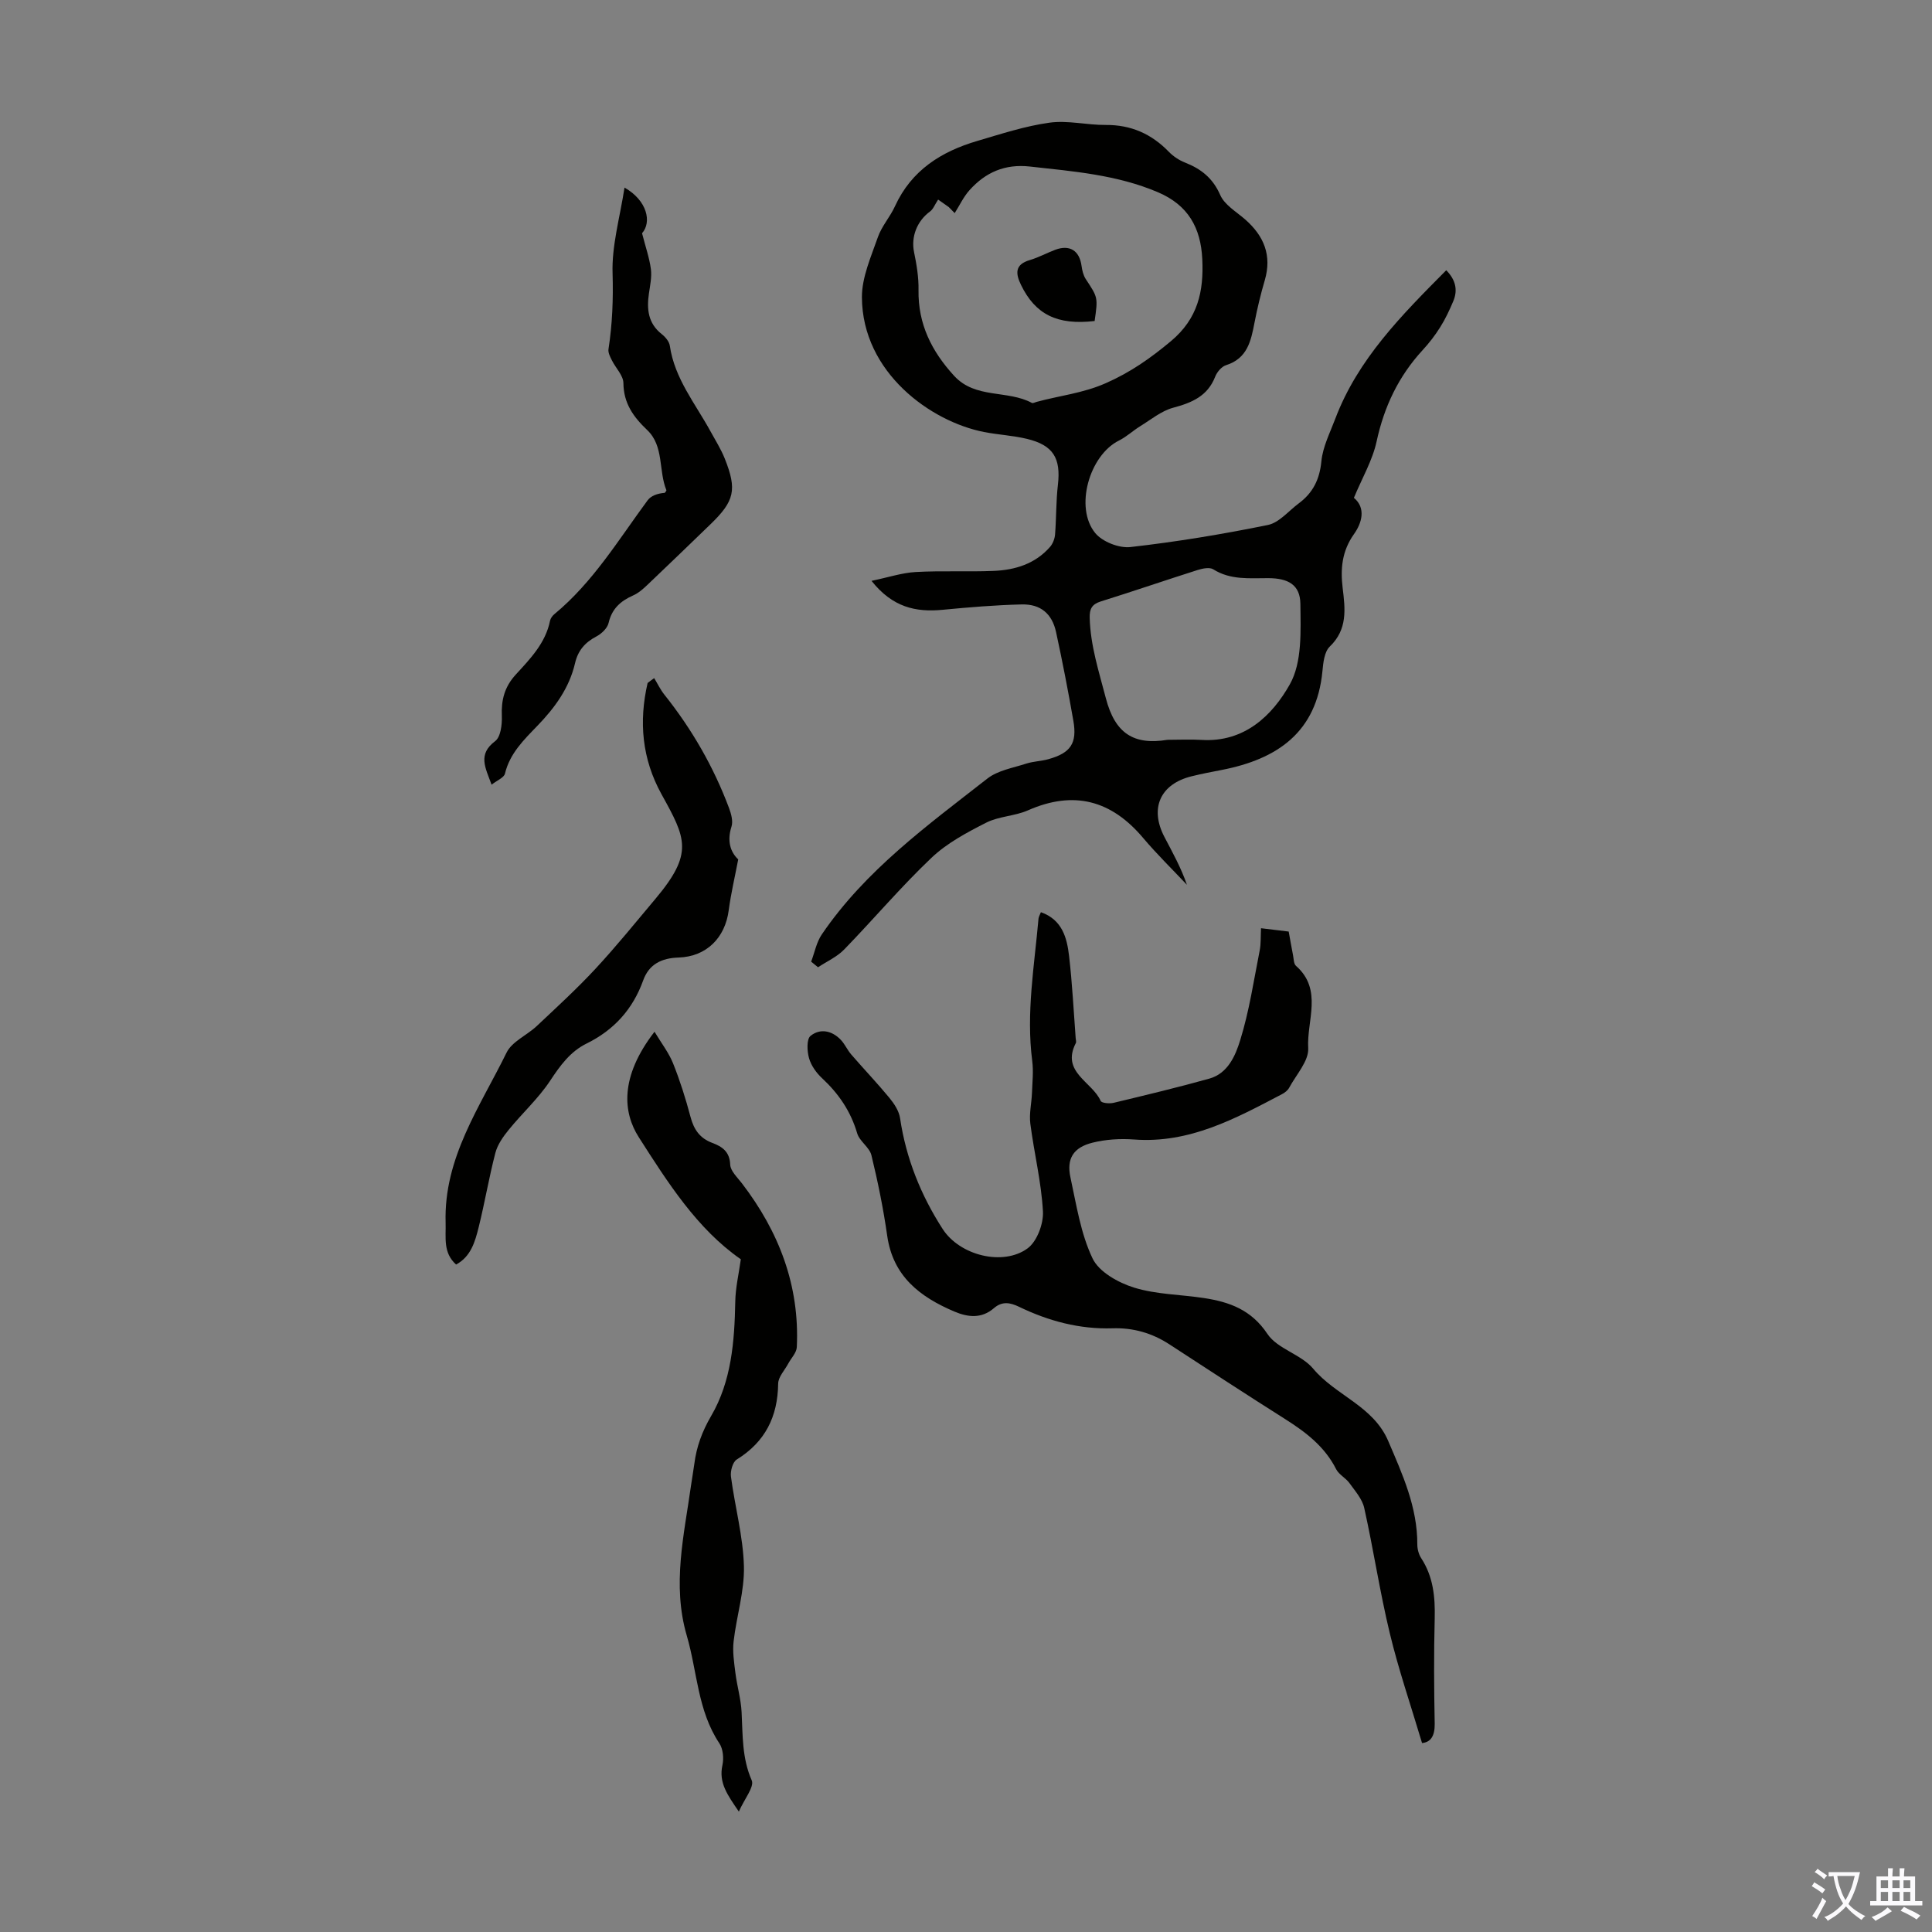 <svg enable-background="new 0 0 400 400" viewBox="0 0 400 400" xmlns="http://www.w3.org/2000/svg"><rect x="0" y="0" width="400" height="400" fill="#808080" stroke="none"/><g fill="#010100"><path d="m167.94 199.1c.72-1.89 1.1-4.01 2.2-5.63 9.03-13.28 21.88-22.58 34.29-32.28 2.16-1.69 5.29-2.2 8.03-3.09 1.48-.48 3.1-.5 4.6-.92 4.6-1.28 5.98-3.29 5.17-7.94-1.07-6.14-2.26-12.27-3.58-18.36-.83-3.82-3.2-5.83-7.11-5.74-5.46.13-10.93.59-16.37 1.11-5.55.54-10.38-.5-14.73-5.99 3.51-.73 6.3-1.67 9.15-1.83 5.36-.3 10.75-.01 16.11-.23 4.46-.18 8.62-1.45 11.7-4.97.58-.67.97-1.69 1.04-2.58.27-3.42.19-6.88.59-10.29.63-5.48-.95-8.18-6.38-9.49-2.92-.71-5.97-.85-8.93-1.43-10.98-2.15-25.18-12.27-25.27-27.88-.02-4.15 1.89-8.39 3.3-12.45.79-2.28 2.55-4.21 3.56-6.44 3.4-7.42 9.57-11.3 17.03-13.49 4.93-1.45 9.88-3.08 14.93-3.78 3.79-.53 7.76.5 11.65.47 5.24-.04 9.49 1.85 13.09 5.57.91.94 2.11 1.73 3.32 2.21 3.34 1.31 5.77 3.22 7.31 6.73.9 2.06 3.36 3.47 5.19 5.08 3.86 3.4 5.53 7.42 4.03 12.56-.85 2.89-1.56 5.84-2.13 8.79-.73 3.8-1.48 7.41-5.9 8.8-.92.29-1.87 1.42-2.24 2.38-1.58 4.04-4.83 5.39-8.71 6.43-2.44.66-4.58 2.45-6.81 3.82-1.51.93-2.83 2.19-4.4 2.97-6.14 3.05-9.25 13.9-4.9 19.17 1.49 1.8 4.94 3.15 7.28 2.88 9.54-1.08 19.05-2.65 28.46-4.57 2.33-.48 4.28-2.91 6.38-4.47 2.93-2.17 4.33-4.96 4.69-8.73.29-2.99 1.78-5.89 2.87-8.78 4.68-12.38 13.77-21.48 22.98-30.76 1.89 1.93 2.46 4.03 1.45 6.42-.78 1.84-1.63 3.67-2.69 5.35-1.06 1.7-2.31 3.32-3.67 4.79-4.96 5.4-7.94 11.65-9.5 18.85-.85 3.95-3.02 7.63-4.71 11.71 2.56 2.12 1.63 5.25.03 7.49-2.52 3.54-2.83 7.2-2.36 11.15.53 4.37 1.06 8.58-2.67 12.16-1.11 1.07-1.35 3.31-1.51 5.05-1.21 12.73-9.38 18.26-20.86 20.49-2.08.4-4.17.8-6.23 1.31-6.49 1.6-8.74 6.61-5.63 12.56 1.68 3.21 3.45 6.38 4.66 9.91-3.02-3.21-6.19-6.3-9.03-9.66-6.6-7.85-14.38-9.95-23.9-5.75-2.73 1.2-6.01 1.21-8.64 2.55-3.99 2.03-8.13 4.23-11.33 7.28-6.32 6-11.97 12.7-18.05 18.96-1.49 1.54-3.6 2.48-5.43 3.69-.44-.38-.93-.77-1.42-1.16zm26.29-157.78c-.7 1.06-1.02 1.99-1.67 2.46-2.73 1.99-3.96 5.28-3.32 8.39.53 2.58.98 5.25.93 7.87-.12 7.05 2.73 12.71 7.38 17.78 4.41 4.81 11.04 2.87 16.09 5.6.22.12.64-.13.96-.21 4.75-1.3 9.57-1.78 14.3-3.86 5.15-2.26 9.29-5.18 13.52-8.71 5.6-4.68 6.82-10.33 6.5-16.98-.31-6.51-2.92-11.19-9.18-13.86-8.5-3.62-17.5-4.32-26.5-5.32-5.17-.58-9.21 1.2-12.52 4.9-1.24 1.38-2.05 3.15-3.06 4.74-.41-.42-.82-.83-1.23-1.25-.86-.61-1.74-1.23-2.2-1.55zm47.49 111.85c2.35 0 4.71-.12 7.05.02 8.87.55 14.66-5.06 18.29-11.53 2.56-4.56 2.23-11.04 2.17-16.65-.05-3.96-2.56-5.3-6.65-5.31-3.88-.01-7.8.43-11.39-1.83-.75-.47-2.19-.18-3.19.13-6.71 2.13-13.37 4.42-20.09 6.52-1.85.58-2.35 1.56-2.3 3.39.15 5.76 1.9 11.1 3.34 16.63 1.91 7.34 5.79 9.77 12.77 8.63z"/><path d="m294.42 360.88c-2.33-7.83-4.87-15.2-6.68-22.74-2.07-8.57-3.37-17.32-5.29-25.93-.41-1.86-1.9-3.53-3.07-5.16-.76-1.06-2.17-1.74-2.74-2.86-2.37-4.7-6.29-7.68-10.59-10.4-8.03-5.08-15.98-10.27-23.94-15.46-3.58-2.34-7.52-3.46-11.74-3.32-6.87.22-13.27-1.5-19.38-4.45-1.85-.89-3.5-1.2-5.21.28-2.53 2.19-5.33 1.91-8.17.71-7.12-3.02-12.72-7.28-13.92-15.68-.8-5.61-1.93-11.18-3.27-16.68-.4-1.66-2.46-2.89-2.95-4.55-1.34-4.57-3.84-8.22-7.28-11.42-1.18-1.1-2.26-2.61-2.69-4.14-.41-1.45-.53-3.93.31-4.61 1.99-1.61 4.46-1.11 6.3.85.83.89 1.33 2.08 2.13 3 2.61 3.02 5.37 5.91 7.91 8.99.99 1.21 1.98 2.71 2.2 4.2 1.23 8.32 4.31 15.95 8.81 22.93 3.57 5.53 12.53 7.73 17.59 4.02 1.95-1.43 3.32-5.1 3.18-7.65-.33-6.08-1.83-12.08-2.61-18.15-.27-2.08.26-4.26.34-6.39.08-2.21.33-4.46.05-6.63-1.28-9.9.44-19.64 1.3-29.43.04-.41.29-.81.5-1.35 4.41 1.56 5.39 5.29 5.83 9.06.66 5.66.94 11.37 1.37 17.05.03.33.16.74.02 1-3.09 6.02 3.4 7.99 5.15 11.96.2.46 1.82.6 2.67.4 6.63-1.59 13.26-3.18 19.82-5.01 3.88-1.08 5.43-4.81 6.41-7.99 1.87-6.03 2.8-12.35 4.03-18.57.27-1.39.18-2.85.27-4.58 2.03.25 3.77.46 5.73.69.31 1.67.58 3.3.9 4.91.15.75.13 1.77.61 2.19 5.61 4.94 2.19 11.37 2.53 17.03.16 2.65-2.49 5.5-3.95 8.22-.3.55-.91 1.02-1.49 1.32-9.61 5.04-19.14 10.24-30.61 9.38-2.85-.21-5.85-.03-8.61.66-3.98.99-5.41 3.32-4.56 7.22 1.23 5.67 2.12 11.6 4.57 16.74 1.33 2.8 5.33 5.03 8.58 6.04 4.62 1.43 9.67 1.43 14.51 2.17 5.27.81 9.78 2.42 13.12 7.43 2.08 3.11 6.99 4.22 9.47 7.19 4.66 5.58 12.43 7.69 15.54 14.98 2.96 6.92 6.05 13.69 6.02 21.42 0 .95.29 2.05.81 2.84 2.5 3.84 2.9 8.04 2.79 12.49-.19 7.27-.14 14.54 0 21.81.03 2.51-.83 3.8-2.62 3.97z"/><path d="m152.97 375.07c-2.36-3.45-4.2-5.96-3.4-9.61.31-1.42.14-3.37-.64-4.53-4.52-6.79-4.56-14.85-6.74-22.29-3.08-10.53-.55-20.86.9-31.23.2-1.44.47-2.87.66-4.31.45-3.56 1.61-6.72 3.48-9.93 4.22-7.23 4.84-15.44 5-23.68.05-2.88.73-5.76 1.15-8.77-9.02-6.26-15.08-15.81-21.12-25.26-3.25-5.08-4.03-12.42 3.25-21.85 1.4 2.34 2.94 4.31 3.84 6.54 1.45 3.62 2.63 7.37 3.63 11.15.69 2.58 1.93 4.37 4.48 5.32 2.02.76 3.61 1.78 3.72 4.49.05 1.33 1.49 2.66 2.43 3.89 7.67 10.01 11.97 21.17 11.36 33.92-.06 1.16-1.17 2.27-1.78 3.41-.74 1.38-2.07 2.76-2.08 4.15-.09 6.83-2.68 12.05-8.58 15.7-.84.52-1.35 2.41-1.19 3.56.81 6.18 2.51 12.32 2.68 18.5.14 5.16-1.53 10.35-2.13 15.56-.25 2.13.09 4.35.36 6.51.34 2.74 1.15 5.43 1.29 8.17.25 4.78.06 9.49 2.1 14.13.57 1.34-1.55 3.89-2.67 6.46z"/><path d="m135.44 140.4c.7 1.14 1.28 2.38 2.11 3.42 5.69 7.13 10.19 14.94 13.39 23.48.45 1.21.87 2.74.5 3.87-.94 2.93-.23 5.23 1.4 6.76-.73 3.82-1.52 7.13-1.96 10.49-.74 5.75-4.61 9.64-10.41 9.83-3.49.11-6.1 1.37-7.31 4.74-2.14 5.95-6.03 10.26-11.69 13.05-3.42 1.68-5.5 4.58-7.58 7.73-2.43 3.67-5.79 6.72-8.58 10.16-1.15 1.41-2.3 3.05-2.75 4.77-1.32 5.08-2.19 10.27-3.45 15.36-.75 3.01-1.61 6.1-4.68 7.75-2.74-2.46-2.08-5.55-2.17-8.69-.4-13.42 7.12-23.97 12.62-35.19 1.12-2.29 4.2-3.58 6.23-5.48 4.13-3.89 8.33-7.73 12.18-11.88 4.33-4.67 8.34-9.63 12.44-14.51 7.91-9.43 6.3-12.46 1.24-21.6-4.07-7.36-4.73-15.07-2.89-23.05.44-.35.9-.68 1.36-1.01z"/><path d="m129.3 38.84c4.71 2.68 5.67 7.15 3.63 9.45.74 2.9 1.53 5.13 1.83 7.43.21 1.62-.16 3.34-.4 5-.48 3.27-.21 6.21 2.65 8.46.75.59 1.55 1.54 1.67 2.41.99 6.8 5.29 11.98 8.43 17.73 1.02 1.86 2.17 3.68 2.95 5.64 2.57 6.45 2.01 8.78-2.97 13.59-4.35 4.2-8.69 8.4-13.07 12.56-.88.84-1.85 1.69-2.94 2.17-2.6 1.15-4.4 2.75-5.08 5.7-.25 1.09-1.47 2.24-2.54 2.8-2.35 1.23-3.8 2.92-4.4 5.51-1.2 5.17-4.2 9.26-7.83 13.01-2.77 2.87-5.68 5.69-6.68 9.86-.2.85-1.63 1.4-2.77 2.3-1.3-3.55-2.91-6.27.73-9.01 1.15-.86 1.46-3.44 1.39-5.2-.14-3.32.55-6.03 2.87-8.57 2.99-3.27 6.18-6.52 7.11-11.16.1-.5.49-1.03.9-1.37 7.98-6.59 13.26-15.37 19.29-23.55.7-.95 2.01-1.44 3.56-1.56.12-.19.38-.43.34-.55-1.66-4.05-.47-9.12-3.96-12.44-2.87-2.73-4.9-5.53-4.94-9.74-.02-1.57-1.59-3.1-2.38-4.7-.36-.72-.82-1.59-.71-2.31.8-5.19 1-10.32.85-15.62-.21-5.76 1.5-11.57 2.47-17.84z"/><path d="m226.63 66.46c-7.74.91-12.28-1.36-15.24-7.47-1.13-2.32-1.33-4.22 1.8-5.14 1.81-.53 3.5-1.46 5.27-2.13 3-1.13 5.03.16 5.46 3.31.13.95.37 1.98.88 2.76 2.5 3.79 2.54 3.77 1.83 8.67z"/></g><path d="m377.9 391.2c-.2.3-.4.5-.6.8-.7-.6-1.4-1-2.2-1.5.2-.3.4-.5.5-.8.6.4 1.4.8 2.3 1.5zm-1.8 6.1c-.2-.2-.5-.4-.9-.6.4-.6.8-1.2 1.2-1.9s.7-1.3.9-1.9c.3.3.5.5.8.7-.7 1.3-1.4 2.6-2 3.7zm2.2-9c-.3.3-.5.5-.6.8-.6-.6-1.3-1.1-2-1.5.3-.3.5-.5.6-.7.6.5 1.3.9 2 1.4zm.3.2v-.9h2 4.5c-.3 1.3-.6 2.5-1 3.6s-.9 2.1-1.4 3c.4.5 1 1 1.6 1.4s1.2.8 1.9 1.1c-.3.2-.5.4-.8.8-.4-.3-1-.7-1.6-1.2s-1.2-1.1-1.6-1.6c-.5.6-1.1 1.1-1.7 1.6s-1.4.9-2.1 1.4c-.1-.3-.3-.5-.7-.8.6-.2 1.2-.5 1.9-1s1.4-1.1 2-1.8c-.5-.8-.9-1.6-1.2-2.5s-.6-2-.8-3.2c-.4.1-.7.1-1 .1zm2.5 2.7c.3 1 .7 1.7 1 2.2.3-.5.6-1.1 1-2s.6-1.9.9-3h-3.2-.4c.1.9.3 1.8.7 2.8z" fill="#fbfafc"/><path d="m396.5 388.5v1.5 3.6h1.5v.9c-.4 0-1 0-1.7 0h-7.9c-.5 0-.9 0-1.2 0v-.9h1.3v-3.5c0-.7 0-1.2 0-1.6h2.4c0-.8 0-1.4 0-1.7h1c0 .3-.1.8-.1 1.7h1.5c0-.8 0-1.4 0-1.7h1c0 .3-.1.9-.1 1.7zm-8.2 9.2c-.2-.3-.5-.5-.8-.8.8-.3 1.4-.6 1.9-.9s1-.7 1.4-1.1c.3.3.6.5.9.8-1.6 1-2.8 1.6-3.4 2zm2.6-6.8v-1.6h-1.5v1.6zm0 2.7v-1.9h-1.5v1.9zm2.4-2.7v-1.6h-1.5v1.6zm0 2.7v-1.9h-1.5v1.9zm.2 2 .7-.8c.4.2.9.5 1.6.8s1.3.7 1.8 1c-.3.3-.5.5-.8.8-.4-.3-1.5-1-3.3-1.8zm2-4.7v-1.6h-1.4v1.6zm0 2.7v-1.9h-1.4v1.9z" fill="#fbfafc"/></svg>